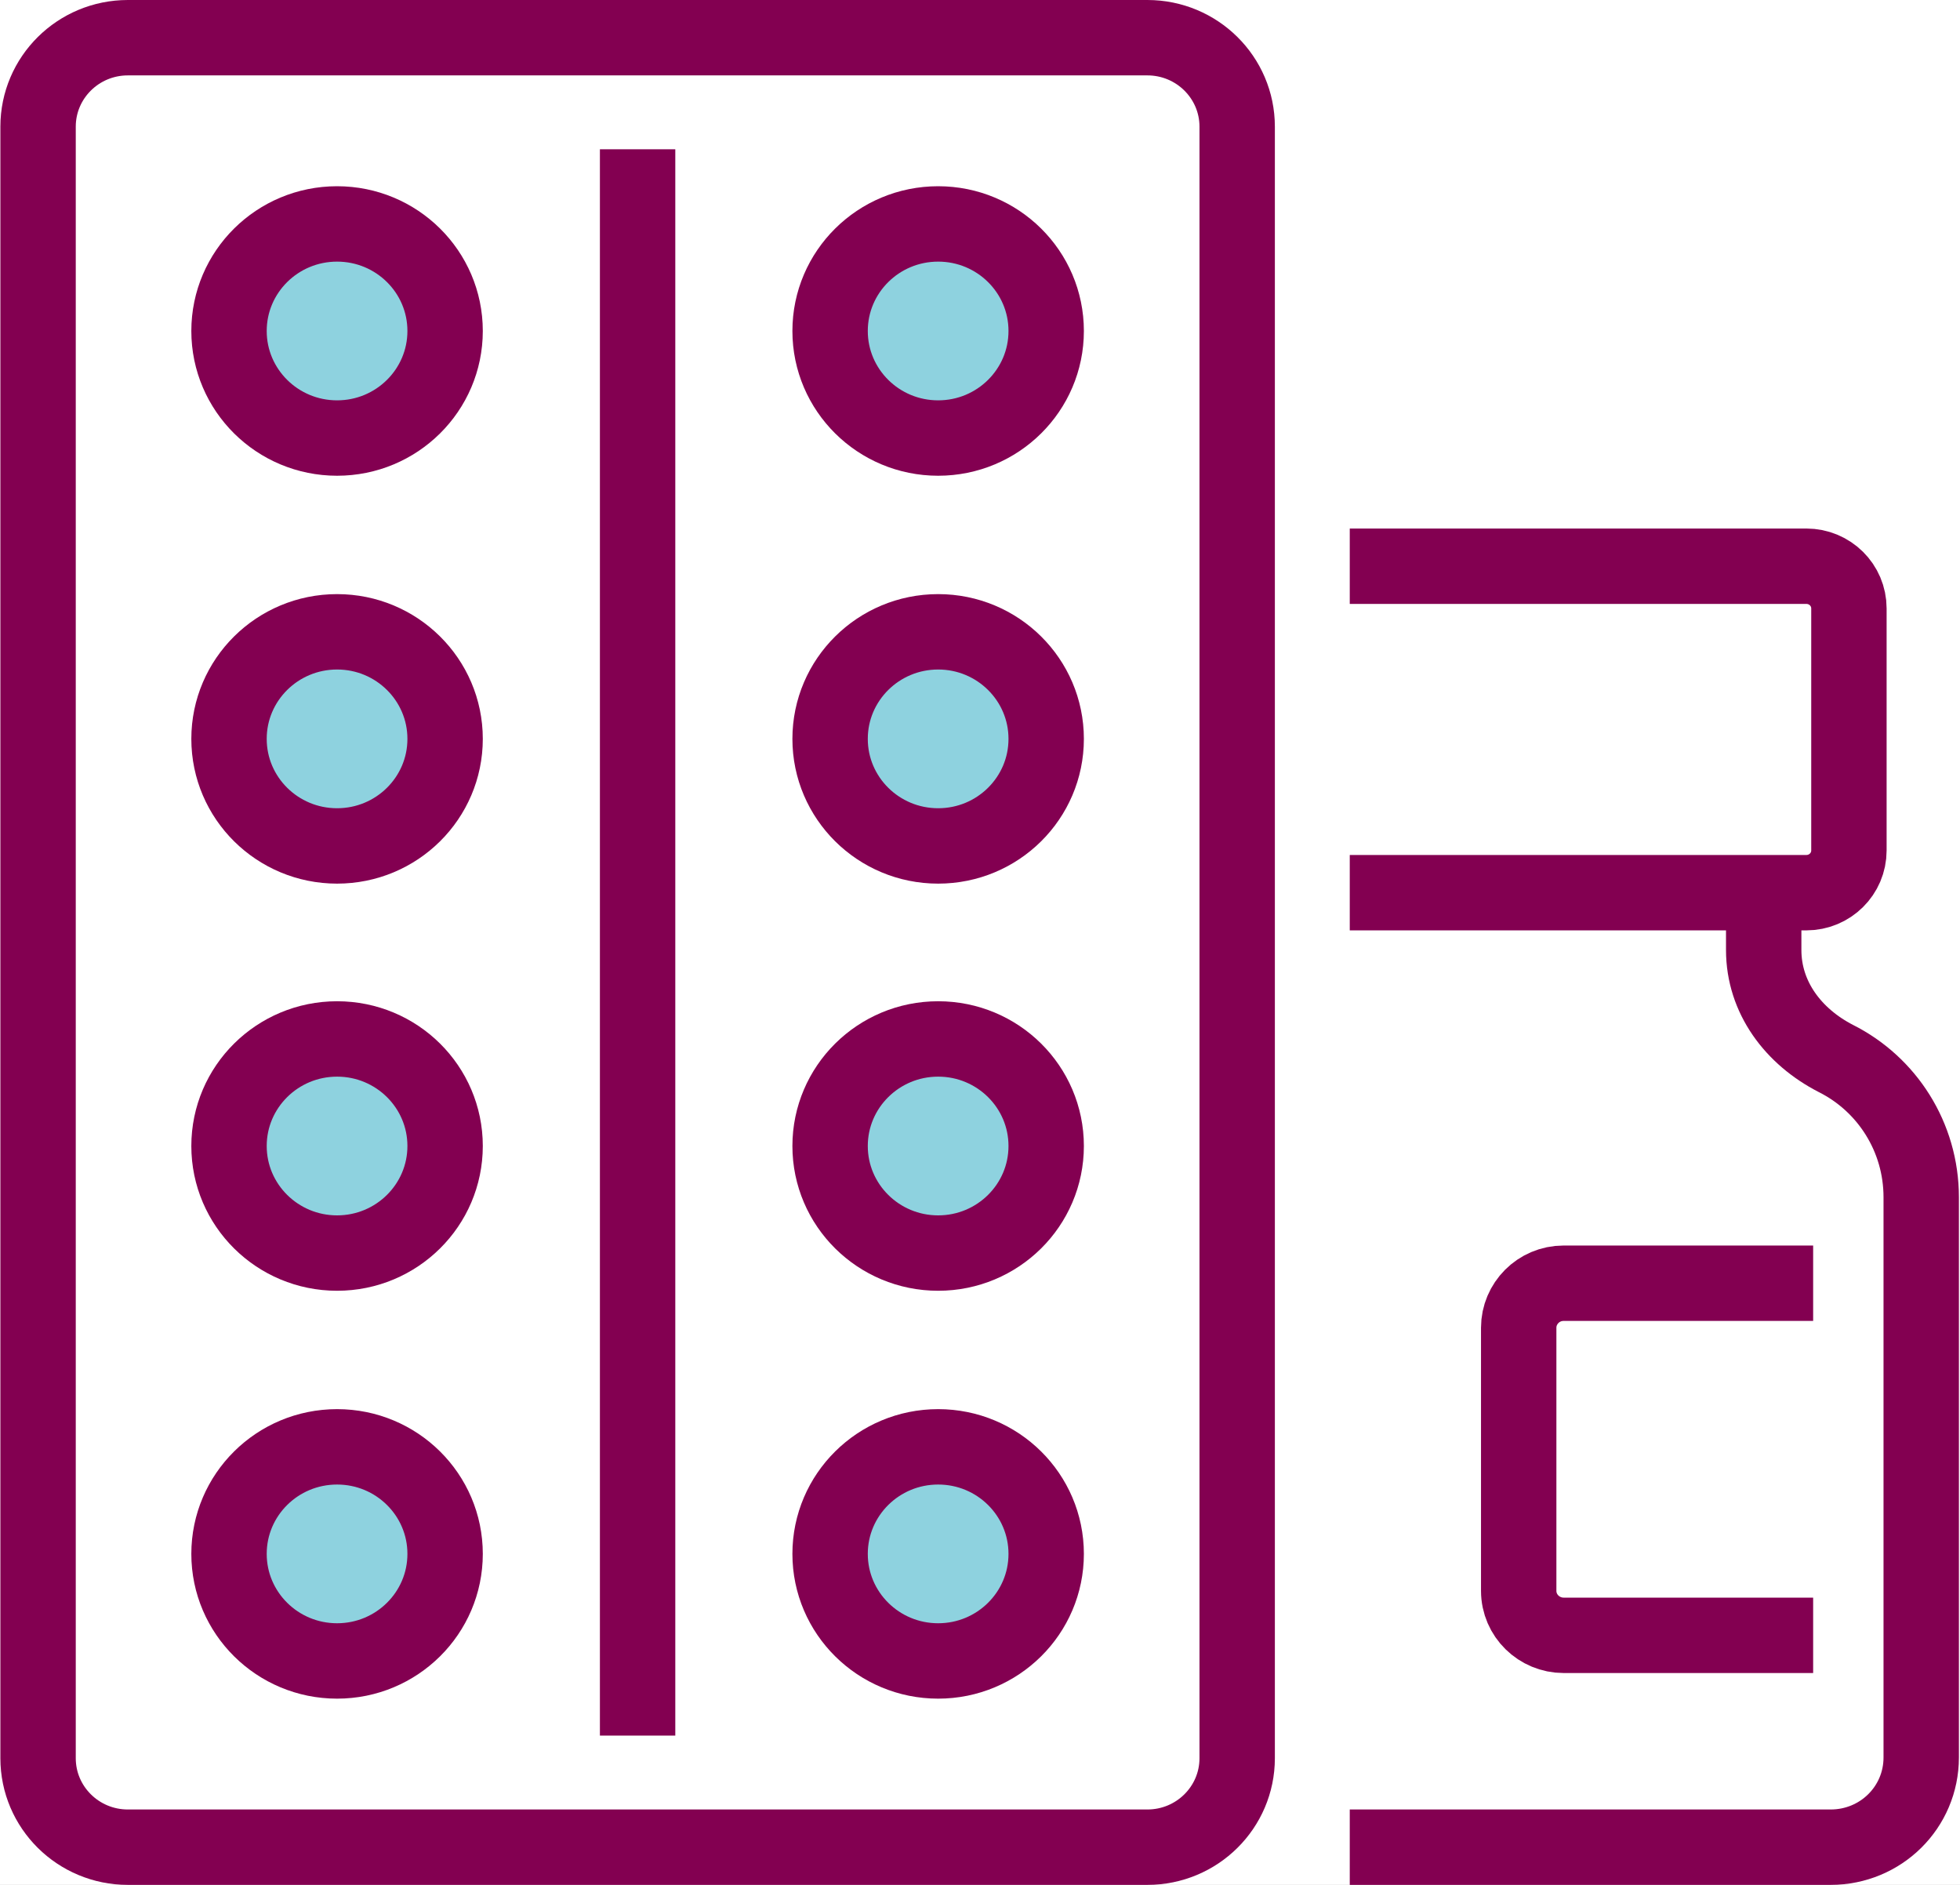 <svg width="52" height="50" viewBox="0 0 52 50" fill="none" xmlns="http://www.w3.org/2000/svg">
<rect x="0" y="0" width="52" height="50" fill="#808080" stroke="none"/>
<g clip-path="url(#clip0_8660_573)">
<rect width="52" height="50" fill="white"/>
<path d="M35.81 49H48.568C49.901 49 50.971 47.94 50.971 46.62V31.76C50.971 30.16 50.062 28.76 48.71 28.08C47.579 27.5 46.792 26.46 46.792 25.2V23.68" stroke="#830051" stroke-width="2" stroke-miterlimit="10"/>
<path d="M35.81 15.02H47.922C48.548 15.02 49.053 15.52 49.053 16.14V22.56C49.053 23.18 48.548 23.68 47.922 23.68H35.81" stroke="#830051" stroke-width="2" stroke-miterlimit="10"/>
<path d="M48.104 43.38H41.483C40.837 43.38 40.292 42.86 40.292 42.2V35.22C40.292 34.58 40.817 34.04 41.483 34.04H48.104" stroke="#830051" stroke-width="2" stroke-miterlimit="10"/>
<path d="M30.441 1H3.392C2.076 1 1.01 2.057 1.01 3.36V46.64C1.01 47.943 2.076 49 3.392 49H30.441C31.757 49 32.823 47.943 32.823 46.64V3.36C32.823 2.057 31.757 1 30.441 1Z" stroke="#830051" stroke-width="2" stroke-miterlimit="10"/>
<path d="M16.916 3.96V46.04" stroke="#830051" stroke-width="2" stroke-miterlimit="10"/>
<path d="M24.89 11.62C26.473 11.62 27.756 10.348 27.756 8.78C27.756 7.211 26.473 5.94 24.89 5.94C23.307 5.94 22.023 7.211 22.023 8.78C22.023 10.348 23.307 11.62 24.89 11.62Z" fill="#8ED2DF" stroke="#830051" stroke-width="2" stroke-miterlimit="10"/>
<path d="M24.89 22.44C26.473 22.44 27.756 21.169 27.756 19.6C27.756 18.032 26.473 16.76 24.89 16.76C23.307 16.76 22.023 18.032 22.023 19.6C22.023 21.169 23.307 22.44 24.89 22.44Z" fill="#8ED2DF" stroke="#830051" stroke-width="2" stroke-miterlimit="10"/>
<path d="M24.89 33.24C26.473 33.24 27.756 31.968 27.756 30.4C27.756 28.832 26.473 27.56 24.89 27.56C23.307 27.56 22.023 28.832 22.023 30.4C22.023 31.968 23.307 33.24 24.89 33.24Z" fill="#8ED2DF" stroke="#830051" stroke-width="2" stroke-miterlimit="10"/>
<path d="M24.89 44.06C26.473 44.06 27.756 42.788 27.756 41.22C27.756 39.651 26.473 38.38 24.89 38.38C23.307 38.38 22.023 39.651 22.023 41.22C22.023 42.788 23.307 44.06 24.89 44.06Z" fill="#8ED2DF" stroke="#830051" stroke-width="2" stroke-miterlimit="10"/>
<path d="M8.943 11.62C10.526 11.62 11.809 10.348 11.809 8.78C11.809 7.211 10.526 5.94 8.943 5.94C7.36 5.94 6.076 7.211 6.076 8.78C6.076 10.348 7.36 11.62 8.943 11.62Z" fill="#8ED2DF" stroke="#830051" stroke-width="2" stroke-miterlimit="10"/>
<path d="M8.943 22.44C10.526 22.44 11.809 21.169 11.809 19.6C11.809 18.032 10.526 16.76 8.943 16.76C7.36 16.76 6.076 18.032 6.076 19.6C6.076 21.169 7.36 22.44 8.943 22.44Z" fill="#8ED2DF" stroke="#830051" stroke-width="2" stroke-miterlimit="10"/>
<path d="M8.943 33.24C10.526 33.24 11.809 31.968 11.809 30.4C11.809 28.832 10.526 27.56 8.943 27.56C7.36 27.56 6.076 28.832 6.076 30.4C6.076 31.968 7.36 33.24 8.943 33.24Z" fill="#8ED2DF" stroke="#830051" stroke-width="2" stroke-miterlimit="10"/>
<path d="M8.943 44.06C10.526 44.06 11.809 42.788 11.809 41.22C11.809 39.651 10.526 38.38 8.943 38.38C7.36 38.38 6.076 39.651 6.076 41.22C6.076 42.788 7.36 44.06 8.943 44.06Z" fill="#8ED2DF" stroke="#830051" stroke-width="2" stroke-miterlimit="10"/>
</g>
<defs>
<clipPath id="clip0_8660_573">
<rect width="52" height="50" fill="white"/>
</clipPath>
</defs>
</svg>
